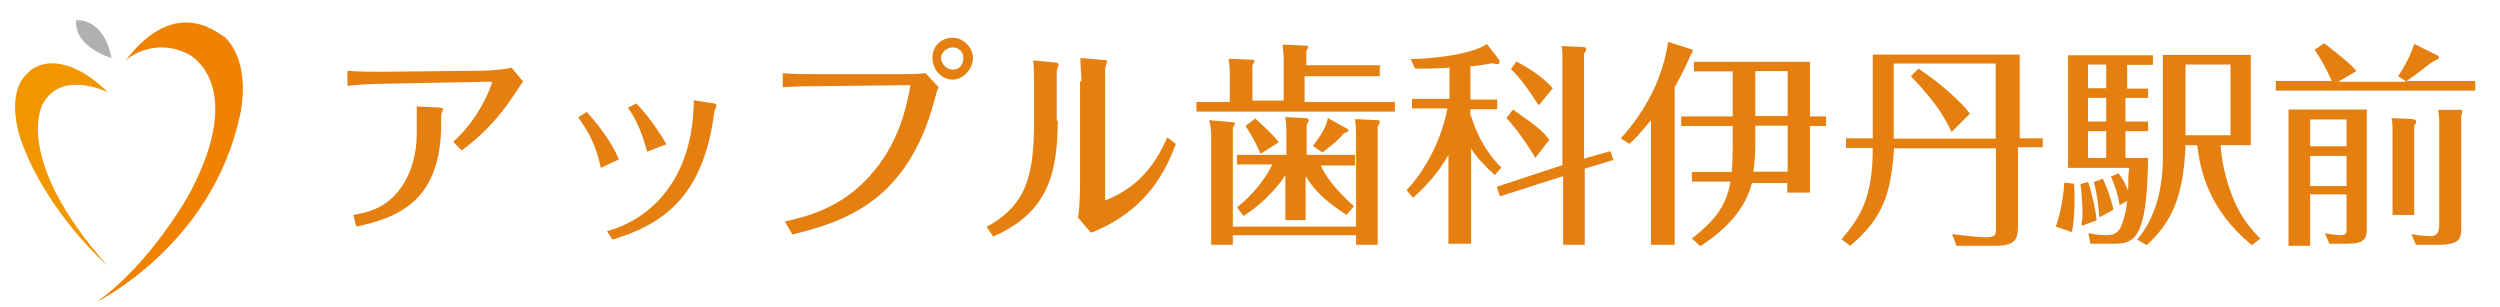 <?xml version="1.0" encoding="UTF-8"?>
<svg id="_レイヤー_1" data-name=" レイヤー 1" xmlns="http://www.w3.org/2000/svg" version="1.1" viewBox="0 0 728.2 89.5">
  <defs>
    <style>
      .cls-1 {
        fill: #ef8200;
      }

      .cls-1, .cls-2, .cls-3, .cls-4 {
        stroke-width: 0px;
      }

      .cls-2 {
        fill: #f29600;
      }

      .cls-3 {
        fill: #e47f10;
      }

      .cls-4 {
        fill: #b0b0b1;
      }
    </style>
  </defs>
  <g>
    <path class="cls-2" d="M31.5,26.9s-13.7-6.8-19.1,3.5c0,0-8.9,15.6,18.9,47,0,0-17.7-15.4-25.2-36.6,0,0-5.1-13.7,2.3-19.8-.2,0,7.9-8.6,23,5.8h0Z"/>
    <path class="cls-1" d="M36.7,17.5c5.1-4.2,12.4-4.9,18.4-1.6,0,0,17,8.6.2,40.3,0,0-11.2,20.5-27.1,31.7,0,0,33.5-16.3,41.7-54.3,0,0,3.7-14.7-4.4-22.8-.7.2-13.5-13.3-28.9,6.8h0Z"/>
    <path class="cls-4" d="M22.2,5.9s7.9-1,10.3,11c0,0-11-3.1-10.3-11Z"/>
  </g>
  <g>
    <path class="cls-3" d="M111.5,24.4c-2.8,0-7.8.3-10.3.6v-4.4c2.5.3,7.8.3,10.3.3l29.1-.3c1.3,0,6.3-.3,8.4-.9l3.4,4.1c-.6.6-.9,1.3-1.6,2.2-4.4,6.9-9.1,12.5-16.3,17.8l-2.5-2.5c8.1-7.2,11.3-16.9,11.3-17.2s-.3-.3-.6-.3l-31.3.6h.1ZM120.9,31l6.9.3c.3,0,1.3.3,1.3.3,0,.3-.6,1.6-.6,1.9v2.5c0,21.6-11.3,27.2-24.7,30l-.9-3.4c3.4-.6,9.4-1.6,13.8-7.8,3.4-4.7,4.7-10.6,4.7-15.9v-7.8h-.5Z"/>
    <path class="cls-3" d="M170.9,32.6c2.8,3.1,6.9,8.1,9.4,13.8l-5.3,2.5c-1.6-7.8-4.4-11.6-6.6-14.7l2.5-1.6h0ZM207.8,30.1c.6,0,.9.3.9.6s-.6,1.6-.6,1.6c-3.1,25.3-15.3,33.1-29.7,37.5l-1.6-2.5c5.6-1.3,25-8.8,25.3-38.1l5.6.9h.1ZM185.3,30.1c1.9,1.9,5.6,6.3,8.8,11.9l-5.6,2.2c-.6-1.9-1.9-7.8-5.6-12.8l2.5-1.3h0Z"/>
    <path class="cls-3" d="M228.7,64.5c5.3-1.3,16.6-3.4,25.9-14.7,7.8-9.4,9.7-20,10.6-25l-26.9.3c-2.2,0-5.9,0-10.3.3v-4.1c2.8.3,7.5.3,10.3.3h23.8c2.2,0,5,0,7.5-.3l3.8,4.1c-.6,1.3-.6,1.6-1.3,4.1-7.8,28.8-25.6,35-41.3,38.8l-2.2-3.8h.1ZM277.5,11c3.1,0,5.9,2.8,5.9,5.9s-2.8,6.3-5.9,6.3-5.9-2.8-5.9-6.3,2.5-5.9,5.9-5.9ZM277.5,13.8c-1.9,0-3.4,1.6-3.4,3.1s1.6,3.4,3.4,3.4,3.1-1.3,3.1-3.4-1.6-3.1-3.1-3.1Z"/>
    <path class="cls-3" d="M308.1,35.1c0,16.9-3.8,27.2-18.8,33.8l-1.9-2.8c11.9-6.6,13.8-15.3,13.8-31.3v-10.3c0-1.6,0-5.3-.3-6.9l6.6.6c.3,0,.9.3.9.6,0,0-.6,1.6-.6,1.9v14.4h.3ZM315,23.8c0-2.2-.3-4.4-.3-6.9l6.9.6c.3,0,.9,0,.9.3s-.6,1.9-.6,2.2v38.4c11.3-4.4,15.6-12.8,18.1-18.4l2.5,1.9c-2.2,5.9-6.6,16.3-18.8,23.1-.9.6-5,2.5-5.9,2.8l-3.8-4.4c.6-3.4.6-9.7.6-10.3v-29.4h.4Z"/>
    <path class="cls-3" d="M401.9,19.4v2.8h-21.9v7.5h26.3v2.8h-57.8v-2.8h9.7v-8.8c0-2.2-.3-2.8-.3-3.8l6.9.3c.3,0,.6,0,.6.3s-.3.9-.6,1.3v10.3h9.1v-12.2c0-2.2-.3-3.1-.3-4.1l6.9.3c.3,0,.6.3.6.3,0,.3-.3.6-.6,1.3v4.1h21.6v.3h-.2ZM395,66v-27.2c0-1.6-.3-3.8-.3-4.1l6.6.3c.6,0,.6.3.6.6s-.3.6-.6,1.3v34.4h-6.3v-2.8h-35.9v2.8h-6.3v-31.6c0-2.2-.3-3.8-.6-4.7l6.9.6c.3,0,.6.3.6.3,0,.3-.3.9-.6,1.3v28.8h35.9,0ZM392.2,62.6c-6.6-4.4-9.1-6.9-11.9-11.3v12.8h-5.9v-13.1c-.3.6-4.7,7.2-12.2,11.9l-1.9-2.5c4.4-3.4,8.4-8.4,10.3-12.5h-10.3v-2.8h14.4v-7.2c0-2.2-.3-3.1-.3-3.8l5.9.3c.6,0,.9.3.9.6s-.3.9-.6,1.3v8.8h14.1v3.1h-10c2.2,4.7,5.9,8.4,9.7,11.9,0,0-2.2,2.5-2.2,2.5ZM367.2,44.8c-.9-2.2-3.1-6.3-4.4-8.1l2.8-2.2c.6.6,4.4,3.8,6.9,6.9,0,0-5.3,3.4-5.3,3.4ZM392.5,37.6c.3,0,.3.3.3.3,0,.3-.3.6-1.3.9-1.3,1.6-3.8,3.8-6.3,5.6l-2.8-1.9c2.2-2.8,3.8-5.3,4.4-8.1l5.6,3.1h0Z"/>
    <path class="cls-3" d="M428.5,33.8c.6,1.9,2.8,9.1,8.8,15l-1.9,2.2c-3.4-3.1-5.6-5.6-6.9-7.8v27.8h-6.6v-25.9c-3.1,5.6-6.9,9.4-10.3,12.5l-1.9-2.2c9.1-9.7,11.6-21.9,11.9-23.8h-10.3v-2.8h10.9v-9.1c-4.7.3-7.8.3-10,.3l-1.3-2.8c3.8,0,17.2-.9,22.2-4.4l3.4,4.4c.3.3.3.6.3.9s-.3.6-.6.6-.6,0-1.3-.3c-3.4.6-5.6.9-6.6.9v9.7h7.8v2.8h-7.8v1.9h.2ZM469.1,44.1l.9,2.5-8.4,2.5v22.2h-6.3v-20l-18.4,5.9-.9-2.8,19.1-6.3v-30.9c0-2.2,0-2.8-.3-3.8l6.3.3c.3,0,.9,0,.9.6s-.3.9-.6,1.3v30.6l7.8-2.2h-.1ZM447.2,46c-1.9-3.4-5.9-9.1-8.4-11.6l1.9-2.5c6.6,4.7,8.4,5.9,10.6,8.8,0,0-4.1,5.3-4.1,5.3ZM448.2,30.7c-3.1-4.7-4.7-7.2-8.1-10.6l1.6-2.2c1.6.9,6.6,3.4,10.6,7.8,0,0-4.1,5-4.1,5Z"/>
    <path class="cls-3" d="M487.5,71.3h-6.6v-36.3c-2.8,3.4-4.7,5.6-6.3,6.9l-2.5-1.6c2.8-3.1,11.6-13.1,13.8-28.1l6.9,2.2c.3,0,.3.3.3.3,0,.3-.3.6-.6,1.3-.9,1.9-2.2,5-4.7,9.4v45.9h-.3,0ZM492.8,69.5c7.5-5.9,10-10,11.3-16.6h-11.3v-2.8h11.6c.3-3.1.3-6.6.3-8.4v-5h-15v-2.8h15v-13.1h-11.3v-2.8h33.8v15.9h4.7v2.8h-4.7v19.4h-6.6v-2.8h-10.3c-2.5,10-11.3,15.9-15,18.4l-2.5-2.2h0ZM511.3,41.6c0,.6,0,4.7-.6,8.4h10v-13.4h-9.4v5h0ZM511.3,33.8h9.4v-13.1h-9.4v13.1h0Z"/>
    <path class="cls-3" d="M595,40.1v2.8h-7.2v22.8c0,3.8-.6,5.9-6.6,5.9h-11.3l-1.3-3.4c2.8.3,7.2.9,10,.9s2.8-.9,2.8-3.1v-22.8h-29.7c-.9,13.1-3.1,20.3-12.8,28.4l-2.5-1.9c5.6-6.6,9.1-12.2,9.1-26.6h-7.8v-2.8h7.8V15.9h42.8v24.4h6.6v-.3h.1ZM581.3,40.1v-21.6h-29.7v21.9h29.7v-.3ZM568.5,38.5c-1.6-3.1-3.4-7.5-11.9-16.3l2.2-2.2c6.3,4.1,12.8,10,15,13.1l-5.3,5.3h0Z"/>
    <path class="cls-3" d="M604.1,53.5c.3,2.2.3,10-.6,14.1l-4.7-1.6c1.3-3.4,2.2-8.4,2.5-12.8l2.8.3ZM625.7,25.7v2.8h-6.6v6.9h6.6v2.8h-6.6v7.8h6.6c-.3,25-4.4,25-10.9,25h-5.9l-.6-3.1c1.9.3,2.8.6,4.7.6s3.4,0,4.7-2.2c.6-1.3,1.6-4.4,1.9-7.8l-2.2,1.3c-.6-3.8-1.3-5.3-2.5-8.4l2.2-.9c1.3,1.6,1.9,3.1,2.8,5,0-2.8,0-4.7.3-6.6h-17.8V16.1h24.7v2.8h-7.5v6.9h6.3-.2ZM608.2,52.9c.6,1.6,2.2,7.5,2.5,11.3l-4.4,1.6c0-1.3.3-1.9.3-3.1,0-2.2-.3-7.5-.6-9.1l2.2-.6h0ZM613.5,25.7v-6.9h-5.3v6.9h5.3ZM608.2,28.5v6.9h5.3v-6.9h-5.3ZM608.2,38.2v7.8h5.3v-7.8h-5.3ZM612.5,52c.9,1.9,2.2,5,3.1,9.1l-4.1,2.2c-.3-3.4-.6-6.6-1.6-10.3l2.5-.9h0ZM636.6,42.3c-.6,14.7-3.8,22.2-11.3,29.1l-2.8-1.6c5.6-6.6,7.5-15.3,7.5-24.1v-29.7h25.6v26.3h-8.8c.6,8.4,3.4,15,4.7,17.8,1.9,3.8,4.1,6.6,6.9,9.4l-2.5,1.9c-12.8-10.6-15-21.9-15.9-29.1,0,0-3.4,0-3.4,0ZM649.7,18.8h-13.1v20.6h13.1v-20.6Z"/>
    <path class="cls-3" d="M701,23.8l-2.5-1.6c1.6-2.2,3.8-6.3,4.7-9.4l6.9,3.4c.3,0,.3.3.3.6s-.6.6-1.3.9c-1.6.9-4.4,3.4-8.1,5.9h20v2.8h-58.1v-2.8h16.3c-2.2-5-4.1-7.8-5-9.1l2.8-1.9c6.9,5.3,8.4,6.9,9.4,8.1l-5.3,3.1h20v-.3.3ZM689.4,31.9v34.1c0,3.4-.3,5-5.9,5h-5l-1.3-3.1c2.8.6,4.4.6,4.4.6,1.9,0,1.9-.6,1.9-1.9v-10h-10.6v15h-6.3V31.9h22.8,0ZM683.5,34.8h-10.6v7.8h10.6v-7.8ZM683.5,45.4h-10.6v8.8h10.6v-8.8ZM702.9,34.8c.3,0,.9,0,.9.6s-.3.6-.6,1.3v25.9h-6.3v-24.1c0-1.9,0-2.8-.3-4.1l6.3.3h0ZM716.3,31.9c.3,0,.9,0,.9.6s-.3.9-.3,1.6v32.2c0,2.8,0,5-6.6,5h-6.6l-1.3-3.1c1.6.3,4.1.6,5.6.6s2.5-.9,2.5-3.1v-30.3s0-1.6-.3-3.4h6.1Z"/>
  </g>
</svg>
